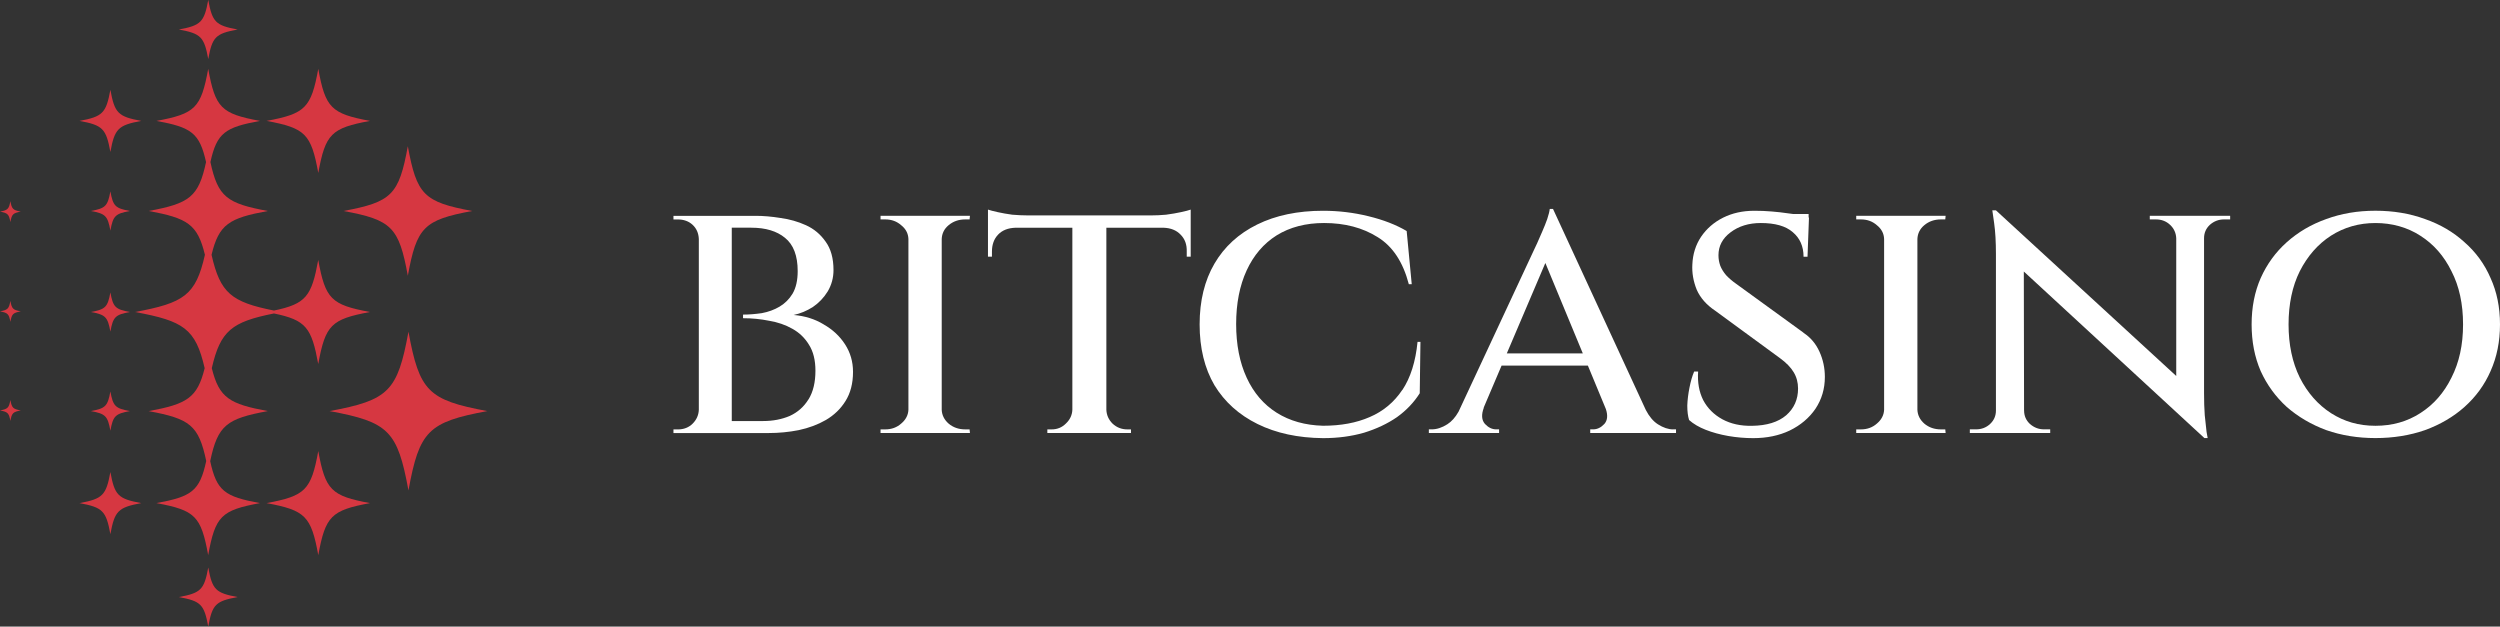 <?xml version="1.0" encoding="UTF-8"?> <svg xmlns="http://www.w3.org/2000/svg" id="b" viewBox="0 0 705.76 176.89"><rect x="0" y="0" width="705.76" height="176.89" fill="#333333" stroke="none"/><g id="c"><path d="m58.79,16.67c1.14-6.25,2.07-7.19,8.29-8.34-6.22-1.15-7.14-2.09-8.29-8.34-1.15,6.25-2.07,7.19-8.29,8.34,6.22,1.15,7.14,2.08,8.29,8.34Z" fill="#d63741" stroke-width="0"></path><path d="m58.79,160.21c-1.15,6.25-2.07,7.19-8.29,8.34,6.22,1.15,7.14,2.08,8.29,8.34,1.14-6.25,2.07-7.19,8.29-8.34-6.22-1.15-7.14-2.08-8.29-8.34Z" fill="#d63741" stroke-width="0"></path><path d="m115.13,77.84c2.51-13.71,4.54-15.75,18.17-18.28-13.63-2.52-15.66-4.57-18.17-18.28-2.51,13.71-4.54,15.75-18.17,18.28,13.63,2.52,15.66,4.57,18.17,18.28Z" fill="#d63741" stroke-width="0"></path><path d="m115.31,93.65c-3.07,16.8-5.57,19.31-22.27,22.4,16.7,3.09,19.19,5.6,22.27,22.4,3.07-16.8,5.57-19.31,22.27-22.4-16.7-3.09-19.19-5.6-22.27-22.4Z" fill="#d63741" stroke-width="0"></path><path d="m89.85,48.82c2.02-11.02,3.65-12.66,14.6-14.69-10.95-2.03-12.59-3.67-14.6-14.69-2.02,11.02-3.65,12.66-14.6,14.69,10.95,2.03,12.59,3.67,14.6,14.69Z" fill="#d63741" stroke-width="0"></path><path d="m31.16,42.9c1.2-6.57,2.18-7.55,8.71-8.77-6.54-1.21-7.51-2.19-8.71-8.77-1.2,6.57-2.18,7.56-8.71,8.77,6.54,1.21,7.51,2.19,8.71,8.77Z" fill="#d63741" stroke-width="0"></path><path d="m31.16,54.03c-.76,4.15-1.37,4.77-5.5,5.53,4.12.76,4.74,1.38,5.5,5.53.76-4.15,1.37-4.77,5.5-5.53-4.12-.76-4.74-1.38-5.5-5.53Z" fill="#d63741" stroke-width="0"></path><path d="m31.16,82.55c-.76,4.15-1.37,4.77-5.5,5.53,4.12.76,4.74,1.38,5.5,5.53.76-4.15,1.37-4.77,5.5-5.53-4.12-.76-4.74-1.38-5.5-5.53Z" fill="#d63741" stroke-width="0"></path><path d="m31.16,110.52c-.76,4.15-1.37,4.77-5.5,5.53,4.12.76,4.74,1.38,5.5,5.53.76-4.15,1.37-4.77,5.5-5.53-4.12-.76-4.74-1.38-5.5-5.53Z" fill="#d63741" stroke-width="0"></path><path d="m2.93,112.92c-.4,2.21-.73,2.54-2.93,2.95,2.2.41,2.53.74,2.93,2.95.4-2.21.73-2.54,2.93-2.95-2.2-.41-2.53-.74-2.93-2.95Z" fill="#d63741" stroke-width="0"></path><path d="m2.93,84.95c-.4,2.21-.73,2.54-2.93,2.95,2.2.41,2.53.74,2.93,2.95.4-2.21.73-2.54,2.93-2.95-2.2-.41-2.53-.74-2.93-2.95Z" fill="#d63741" stroke-width="0"></path><path d="m2.93,56.79c-.4,2.21-.73,2.54-2.93,2.95,2.2.41,2.53.74,2.93,2.95.4-2.21.73-2.54,2.93-2.95-2.2-.41-2.53-.74-2.93-2.95Z" fill="#d63741" stroke-width="0"></path><path d="m31.16,133.26c-1.2,6.57-2.18,7.56-8.71,8.77,6.54,1.21,7.51,2.19,8.71,8.77,1.2-6.57,2.18-7.55,8.71-8.77-6.54-1.21-7.51-2.19-8.71-8.77Z" fill="#d63741" stroke-width="0"></path><path d="m59.35,130.13c2.14-10.14,4.66-11.93,16.25-14.08-10.81-2-13.73-3.7-15.81-12.12,2.43-10.58,5.64-13.06,17.55-15.44,9.07,1.88,10.62,4.01,12.5,14.28,2.02-11.02,3.65-12.66,14.6-14.69-10.95-2.03-12.59-3.67-14.6-14.69-1.88,10.27-3.44,12.39-12.5,14.28-12.02-2.4-15.17-4.91-17.62-15.74,2.08-8.65,4.96-10.35,15.87-12.37-11.49-2.13-14.07-3.92-16.19-13.81,1.83-8.27,4.15-9.8,13.98-11.62-10.95-2.03-12.59-3.67-14.6-14.69-2.02,11.02-3.65,12.66-14.6,14.69,9.83,1.82,12.15,3.36,13.99,11.62-2.12,9.89-4.71,11.68-16.19,13.81,10.91,2.02,13.79,3.72,15.87,12.37-2.58,11.44-5.93,13.59-19.74,16.15,13.69,2.54,17.1,4.66,19.67,15.86-2.08,8.42-5,10.12-15.81,12.12,11.6,2.15,14.12,3.94,16.25,14.08-1.84,8.5-4.1,10.05-14.05,11.89,10.95,2.03,12.59,3.67,14.6,14.69,2.02-11.02,3.65-12.66,14.6-14.69-9.94-1.84-12.2-3.39-14.04-11.89Z" fill="#d63741" stroke-width="0"></path><path d="m89.85,127.34c-2.02,11.02-3.65,12.66-14.6,14.69,10.95,2.03,12.59,3.67,14.6,14.69,2.02-11.02,3.65-12.66,14.6-14.69-10.95-2.03-12.59-3.67-14.6-14.69Z" fill="#d63741" stroke-width="0"></path><path d="m543.23,63.58c1.3-1.09,2.86-1.64,4.7-1.64h1.23l.1-1.02h-25.24v1.02h1.33c1.77,0,3.27.55,4.5,1.64,1.29,1.02,1.98,2.32,2.04,3.88v48.24c-.07,1.5-.75,2.79-2.04,3.88-1.23,1.09-2.73,1.64-4.5,1.64h-1.33v1.02h25.24l-.1-1.02h-1.23c-1.84,0-3.41-.55-4.7-1.64-1.23-1.09-1.87-2.38-1.94-3.88v-48.24c.07-1.57.72-2.86,1.94-3.88Z" fill="#fff" stroke-width="0"></path><path d="m621.91,60.92h-15.02v1.02h1.74c1.57,0,2.9.51,3.99,1.53s1.67,2.28,1.74,3.78v38.89l-50.9-46.76h-1.02s.17,1.19.51,3.58c.34,2.39.51,5.31.51,8.79v44.15c0,1.5-.55,2.76-1.64,3.78-1.09,1.02-2.42,1.53-3.99,1.53h-1.74v1.02h22.69v-1.02h-1.74c-1.5,0-2.83-.51-3.99-1.53-1.09-1.02-1.64-2.28-1.64-3.78h-.01l-.07-39.25,50.98,47.02h.92s-.1-.58-.31-1.74c-.14-1.23-.31-2.79-.51-4.7-.14-1.91-.2-3.99-.2-6.24v-43.74c0-1.5.55-2.76,1.64-3.78,1.16-1.02,2.49-1.53,3.99-1.53h1.74v-1.02h-7.66Z" fill="#fff" stroke-width="0"></path><path d="m472.34,121.22c-1.36,0-2.79-.48-4.29-1.43-1.34-.85-2.48-2.22-3.43-4.05l-26.2-56.76h-.92c-.07.68-.31,1.64-.71,2.86-.41,1.16-.89,2.35-1.43,3.58-.55,1.23-1.02,2.32-1.43,3.27-.41.88-.65,1.4-.72,1.53l-21.46,46.01c-.9,1.58-1.95,2.78-3.17,3.55-1.5.95-2.96,1.43-4.39,1.43h-.82v1.02h19.83v-1.02h-.82c-1.16,0-2.21-.51-3.17-1.53-.95-1.09-1.06-2.62-.31-4.6h-.05l5.05-11.86h24.37l5.08,12.27c.58,1.77.46,3.18-.43,4.19-.95,1.02-2.01,1.53-3.17,1.53h-.82v1.02h24.22v-1.02h-.82Zm-46.96-21.46l10.88-25.52,10.57,25.52h-21.45Z" fill="#fff" stroke-width="0"></path><path d="m509.15,93.93l-19.01-13.8c-1.16-.82-2.11-1.64-2.86-2.45-.75-.89-1.29-1.77-1.64-2.66-.34-.95-.51-1.94-.51-2.96,0-2.59,1.12-4.74,3.37-6.44,2.32-1.77,5.18-2.66,8.59-2.66,4.02,0,7.02.85,8.99,2.56,2.04,1.7,3.07,4.02,3.07,6.95h1.12l.41-11.04s-.07-.02-.1-.03v-.99h-4.4c-.49-.08-.99-.15-1.53-.2-1.36-.2-2.86-.38-4.5-.51-1.57-.14-3.2-.2-4.91-.2-3.27,0-6.2.65-8.79,1.94-2.59,1.3-4.67,3.1-6.24,5.42-1.5,2.25-2.32,4.84-2.45,7.77-.14,2.38.27,4.77,1.23,7.15,1.02,2.32,2.76,4.29,5.21,5.93l18.29,13.39c1.77,1.29,3.07,2.62,3.88,3.99.82,1.36,1.23,2.9,1.23,4.6,0,3.07-1.12,5.59-3.37,7.56-2.25,1.91-5.45,2.9-9.61,2.96-3.2.07-5.99-.55-8.38-1.84-2.38-1.3-4.19-3.1-5.42-5.42-1.16-2.32-1.64-5.01-1.43-8.07h-1.12c-.55,1.29-.99,2.83-1.33,4.6-.34,1.7-.55,3.37-.61,5.01,0,1.64.17,3,.51,4.09,1.23,1.09,2.79,2.01,4.7,2.76,1.91.75,4.02,1.33,6.34,1.74,2.39.41,4.74.61,7.05.61,3.88,0,7.32-.72,10.32-2.15,3.07-1.5,5.48-3.54,7.26-6.13,1.77-2.66,2.66-5.65,2.66-8.99,0-2.52-.51-4.91-1.53-7.15-1.02-2.25-2.52-4.02-4.5-5.31Z" fill="#fff" stroke-width="0"></path><path d="m232.53,91.58c-2.45-1.5-5.28-2.39-8.48-2.66,1.91-.41,3.71-1.16,5.42-2.25,1.7-1.16,3.1-2.62,4.19-4.39,1.09-1.84,1.64-3.85,1.64-6.03,0-3.34-.75-6.03-2.25-8.07-1.43-2.04-3.27-3.58-5.52-4.6-2.25-1.02-4.63-1.7-7.16-2.04-2.52-.41-4.87-.61-7.05-.61h-23.2v1.02h1.23c1.7,0,3.1.51,4.19,1.53,1.09,1.02,1.67,2.35,1.74,3.99v48.24c-.07,1.5-.65,2.79-1.74,3.88s-2.49,1.64-4.19,1.64h-1.23v1.02h26.88c2.86,0,5.69-.27,8.48-.82,2.86-.61,5.42-1.57,7.66-2.86,2.32-1.36,4.16-3.13,5.52-5.31,1.43-2.25,2.15-5.01,2.15-8.28,0-2.86-.75-5.45-2.25-7.77-1.5-2.32-3.51-4.19-6.03-5.62Zm-4.29,21.15c-1.29,2.11-3.07,3.68-5.31,4.7-2.25.95-4.74,1.43-7.46,1.43h-8.89v-54.58h5.52c4.02,0,7.19.95,9.51,2.86,2.38,1.91,3.58,5.04,3.58,9.4,0,2.59-.48,4.7-1.43,6.34-.95,1.57-2.18,2.79-3.68,3.68-1.5.89-3.17,1.5-5.01,1.84-1.84.27-3.61.41-5.31.41v1.02c2.52,0,4.97.24,7.36.72,2.45.41,4.63,1.16,6.54,2.25,1.98,1.09,3.54,2.59,4.7,4.5,1.23,1.91,1.84,4.36,1.84,7.36,0,3.27-.65,5.96-1.94,8.07Z" fill="#fff" stroke-width="0"></path><path d="m703.1,78.5c-1.7-3.95-4.16-7.32-7.36-10.12-3.13-2.86-6.85-5.04-11.14-6.54-4.29-1.57-8.96-2.35-14-2.35s-9.61.78-13.9,2.35c-4.22,1.5-7.94,3.68-11.14,6.54-3.13,2.79-5.59,6.17-7.36,10.12-1.7,3.88-2.56,8.24-2.56,13.08s.85,9.23,2.56,13.18c1.77,3.88,4.22,7.26,7.36,10.12,3.2,2.79,6.92,4.97,11.14,6.54,4.29,1.5,8.93,2.25,13.9,2.25s9.71-.75,14-2.25c4.29-1.57,8.01-3.75,11.14-6.54,3.2-2.86,5.66-6.23,7.36-10.12,1.77-3.95,2.66-8.35,2.66-13.18s-.89-9.2-2.66-13.08Zm-11.04,28.1c-2.11,4.29-5.04,7.63-8.79,10.02-3.68,2.38-7.9,3.58-12.67,3.58s-8.82-1.19-12.57-3.58c-3.68-2.39-6.61-5.72-8.79-10.02-2.11-4.29-3.17-9.3-3.17-15.02s1.06-10.8,3.17-15.02c2.18-4.29,5.11-7.63,8.79-10.02,3.75-2.39,7.94-3.58,12.57-3.58s8.99,1.19,12.67,3.58c3.75,2.38,6.68,5.72,8.79,10.02,2.18,4.22,3.27,9.23,3.27,15.02s-1.09,10.73-3.27,15.02Z" fill="#fff" stroke-width="0"></path><path d="m395.87,110.08c-2.32,3.47-5.38,6.03-9.2,7.66-3.75,1.64-8.14,2.45-13.18,2.45-5.04-.14-9.4-1.36-13.08-3.68-3.68-2.32-6.51-5.62-8.48-9.91-1.98-4.29-2.96-9.33-2.96-15.13s.99-10.83,2.96-15.12c1.98-4.29,4.8-7.6,8.48-9.91,3.75-2.32,8.21-3.48,13.39-3.48,5.86,0,10.9,1.33,15.13,3.99,4.22,2.59,7.15,7.02,8.79,13.29h.82l-1.43-15.02c-3-1.77-6.61-3.17-10.83-4.19-4.16-1.02-8.41-1.53-12.77-1.53-7.15,0-13.35,1.29-18.6,3.88-5.25,2.59-9.27,6.27-12.06,11.04-2.79,4.77-4.19,10.49-4.19,17.17s1.4,12.4,4.19,17.17c2.86,4.7,6.91,8.35,12.16,10.94,5.25,2.59,11.41,3.92,18.5,3.99,4.16,0,8-.51,11.55-1.53,3.54-1.09,6.64-2.56,9.3-4.39,2.66-1.91,4.8-4.16,6.44-6.75l.2-14.51h-.82c-.55,5.59-1.98,10.12-4.29,13.59Z" fill="#fff" stroke-width="0"></path><path d="m267.79,63.58c1.3-1.09,2.86-1.64,4.7-1.64h1.23l.1-1.02h-25.24v1.02h1.33c1.77,0,3.27.55,4.5,1.64,1.29,1.02,1.98,2.32,2.04,3.88v48.24c-.07,1.5-.75,2.79-2.04,3.88-1.23,1.09-2.73,1.64-4.5,1.64h-1.33v1.02h25.24l-.1-1.02h-1.23c-1.84,0-3.41-.55-4.7-1.64-1.23-1.09-1.87-2.38-1.94-3.88v-48.24c.07-1.57.71-2.86,1.94-3.88Z" fill="#fff" stroke-width="0"></path><path d="m329.19,60.61c-1.5.14-2.9.2-4.19.2h-34.85c-1.36,0-2.83-.07-4.39-.2-1.5-.21-2.86-.44-4.09-.72-1.23-.27-2.15-.51-2.76-.72v13.29h1.12v-1.43c0-1.98.58-3.58,1.74-4.8s2.79-1.87,4.91-1.94h16.05v51.41c-.07,1.5-.68,2.79-1.84,3.88-1.09,1.09-2.42,1.64-3.99,1.64h-1.23v1.02h23.61v-1.02h-1.02c-1.64,0-3.03-.55-4.19-1.64-1.09-1.09-1.67-2.38-1.74-3.88v-51.41h16.15c2.04.07,3.64.72,4.8,1.94,1.23,1.23,1.81,2.83,1.74,4.8v1.43h1.12v-13.29c-.55.21-1.47.44-2.76.72-1.23.27-2.62.51-4.19.72Z" fill="#fff" stroke-width="0"></path></g></svg> 